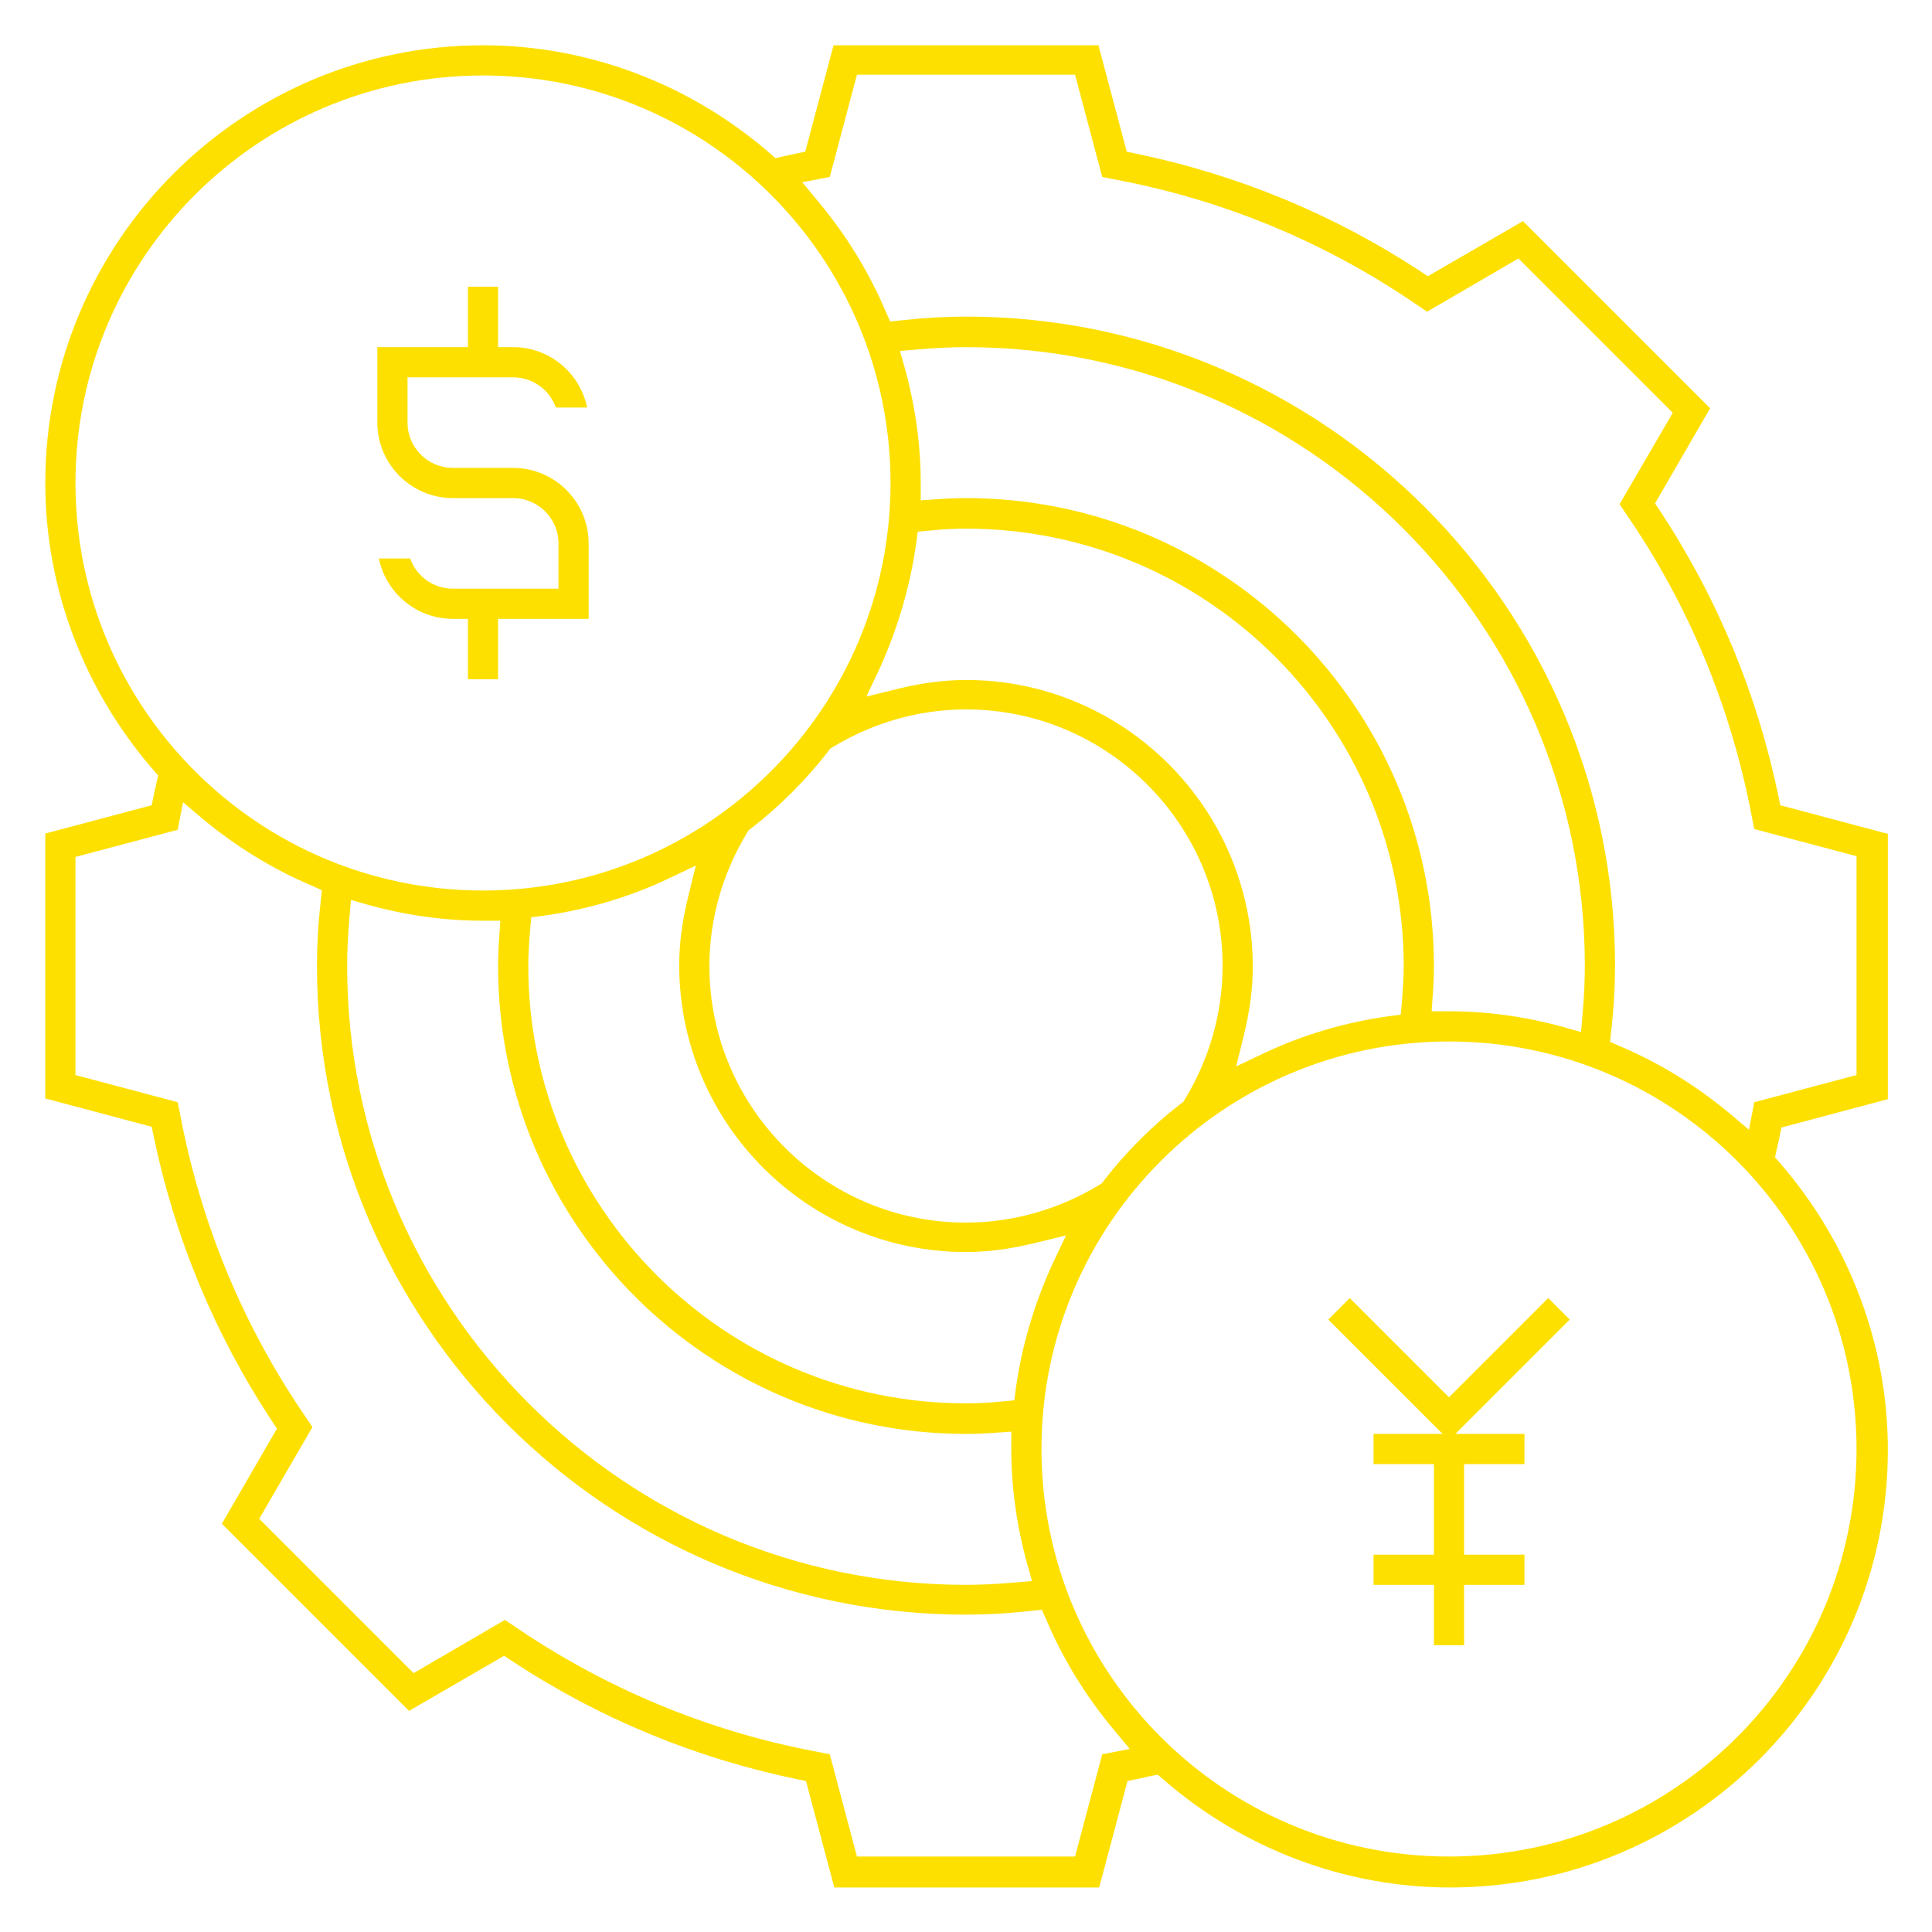 <?xml version="1.0" encoding="utf-8"?>
<!-- Generator: Adobe Illustrator 25.0.0, SVG Export Plug-In . SVG Version: 6.00 Build 0)  -->
<svg version="1.1" id="Layer_5" xmlns="http://www.w3.org/2000/svg" xmlns:xlink="http://www.w3.org/1999/xlink" x="0px" y="0px"
	 viewBox="0 0 512 512" style="enable-background:new 0 0 512 512;" xml:space="preserve">
<style type="text/css">
	.st0{fill:#FDE000;}
</style>
<g>
	<path class="st0" d="M120,156c-5.1,0-9.6-3.2-11.3-8h-8.3c1.9,9.2,10,16,19.6,16h4v16h8v-16h24v-20c0-11-9-20-20-20h-16
		c-6.6,0-12-5.4-12-12v-12h28c5.1,0,9.6,3.2,11.3,8h8.3c-1.9-9.2-10-16-19.6-16h-4V76h-8v16h-24v20c0,11,9,20,20,20h16
		c6.6,0,12,5.4,12,12v12H120z"/>
	<polygon class="st0" points="410.3,344 384,370.3 357.7,344 352,349.7 382.3,380 364,380 364,388 380,388 380,412 364,412 364,420 
		380,420 380,436 388,436 388,420 404,420 404,412 388,412 388,388 404,388 404,380 385.7,380 416,349.7 	"/>
	<path class="st0" d="M500,220.9l-28.2-7.5l-0.5-2.4c-5.6-27-16.1-52.4-31.3-75.5l-1.4-2.1l14.6-25.2l-49.6-49.6l-25.2,14.6
		l-2.1-1.4c-22.9-15-48.3-25.5-75.3-31.1l-2.4-0.5L291.1,12h-70.2l-7.5,28.2l-2.4,0.5c-0.8,0.2-1.5,0.3-2.3,0.5l-3.2,0.7l-1.5-1.3
		C182.8,22.2,155.8,12,128,12C64,12,12,64,12,128c0,27.8,10.2,54.8,28.6,76l1.3,1.5l-0.7,3.2c-0.2,0.8-0.4,1.5-0.5,2.3l-0.5,2.4
		L12,220.9v70.2l28.2,7.5l0.5,2.4c5.6,27,16.1,52.4,31.3,75.5l1.4,2.1l-14.6,25.2l49.6,49.6l25.2-14.6l2.1,1.4
		c23.1,15.2,48.5,25.7,75.5,31.3l2.4,0.5l7.5,28.2h70.2l7.5-28.2l2.4-0.5c0.6-0.1,1.2-0.3,1.9-0.4l0.3-0.1c0.5-0.1,0.9-0.2,1.4-0.3
		l2-0.4l1.5,1.3c21.2,18.4,48.2,28.6,76,28.6c64,0,116-52,116-116c0-27.8-10.2-54.8-28.6-76l-1.3-1.5l0.7-3.2
		c0.2-0.8,0.4-1.5,0.5-2.3l0,0l0.5-2.4l28.2-7.5v-70.4H500z M20,128C20,68.4,68.4,20,128,20s108,48.4,108,108s-48.4,108-108,108
		S20,187.6,20,128z M256,132c-2.4,0-4.9,0.1-7.7,0.3l-4.3,0.3v-4.3c0-0.1,0-0.3,0-0.4c0-9.9-1.4-20.1-4.2-30.3l-1.3-4.6l4.8-0.4
		c4.6-0.4,8.8-0.6,12.7-0.6c90.4,0,164,73.6,164,164c0,3.9-0.2,8.1-0.6,12.7l-0.4,4.8l-4.6-1.3c-10.1-2.8-20.3-4.2-30.3-4.2
		c-0.1,0-0.2,0-0.4,0h-4.3l0.3-4.3c0.2-2.8,0.3-5.4,0.3-7.7C380,187.6,324.4,132,256,132z M242.8,144l0.4-3.1l3.2-0.3
		c3.9-0.4,7-0.5,9.6-0.5c64,0,116,52,116,116c0,2.7-0.2,5.8-0.5,9.6l-0.3,3.2l-3.1,0.4c-11.4,1.6-22.5,4.8-32.9,9.7l-7.6,3.6l2-8.1
		c1.6-6.5,2.4-12.5,2.4-18.3c0-41.9-34.1-76-76-76c-5.8,0-11.8,0.8-18.3,2.4l-8.1,2l3.6-7.6C237.9,166.5,241.2,155.4,242.8,144z
		 M256,380c2.4,0,4.9-0.1,7.7-0.3l4.3-0.3v4.3c0,0.1,0,0.3,0,0.4c0,9.9,1.4,20.1,4.2,30.3l1.3,4.6l-4.8,0.4
		c-4.7,0.4-8.8,0.6-12.7,0.6c-90.4,0-164-73.6-164-164c0-3.9,0.2-8.1,0.6-12.7l0.4-4.8l4.6,1.3c10.1,2.8,20.3,4.2,30.3,4.2
		c0.1,0,0.2,0,0.4,0h4.3l-0.3,4.3c-0.2,2.8-0.3,5.3-0.3,7.7C132,324.4,187.6,380,256,380z M269.2,368l-0.4,3.1l-3.2,0.3
		c-3.9,0.4-7,0.5-9.6,0.5c-64,0-116-52-116-116c0-2.7,0.2-5.8,0.5-9.6l0.3-3.2l3.1-0.4c11.4-1.6,22.5-4.8,32.9-9.7l7.6-3.6l-2,8.1
		c-1.6,6.5-2.4,12.5-2.4,18.3c0,41.9,34.1,76,76,76c5.8,0,11.8-0.8,18.3-2.4l8.2-2l-3.6,7.6C274.1,345.5,270.8,356.6,269.2,368z
		 M256,324c-37.5,0-68-30.5-68-68c0-12.4,3.5-24.7,10.1-35.5l0.4-0.6l0.6-0.4c7.6-5.9,14.5-12.8,20.4-20.4l0.4-0.6l0.6-0.4
		c10.8-6.6,23.1-10.1,35.5-10.1c37.5,0,68,30.5,68,68c0,12.4-3.5,24.7-10.1,35.5l-0.4,0.6l-0.6,0.4c-7.6,5.9-14.5,12.8-20.4,20.4
		l-0.4,0.6l-0.6,0.4C280.7,320.5,268.4,324,256,324z M292.1,464.9l-7.2,27.1h-57.8l-7.2-27.1l-2.5-0.5
		c-29.4-5.4-56.8-16.8-81.5-33.7l-2.1-1.4l-24.2,14.1l-40.9-40.9l14.1-24.3l-1.4-2.1c-17-24.6-28.3-52-33.8-81.5l-0.5-2.5L20,284.9
		v-57.8l27.1-7.2l1.4-7.3l5.2,4.4c8.8,7.3,18.5,13.3,28.9,17.7l2.7,1.2l-0.3,2.9c-0.7,6.2-1,11.8-1,17.1c0,94.8,77.2,172,172,172
		c5.3,0,10.9-0.3,17.2-1l2.9-0.3l1.2,2.7c4.4,10.4,10.4,20.1,17.7,28.9l4.4,5.3L292.1,464.9z M492,384c0,59.6-48.4,108-108,108
		s-108-48.4-108-108s48.4-108,108-108S492,324.4,492,384z M492,284.9l-27.1,7.2l-1.4,7.3l-5.2-4.4c-8.8-7.3-18.5-13.3-28.9-17.7
		l-2.7-1.2l0.3-3c0.7-6.2,1-11.8,1-17.2c0-94.8-77.2-172-172-172c-5.3,0-10.9,0.3-17.2,1l-2.9,0.3l-1.2-2.7
		c-4.4-10.4-10.4-20.1-17.7-28.9l-4.4-5.3l7.3-1.4l7.2-27.1h57.8l7.2,27.1l2.5,0.5c29.4,5.4,56.9,16.8,81.5,33.8l2.1,1.4l24.2-14.1
		l40.9,40.9l-14.1,24.2l1.4,2.1c17,24.6,28.3,52,33.8,81.5l0.5,2.5l27.1,7.2V284.9z"/>
</g>
</svg>
